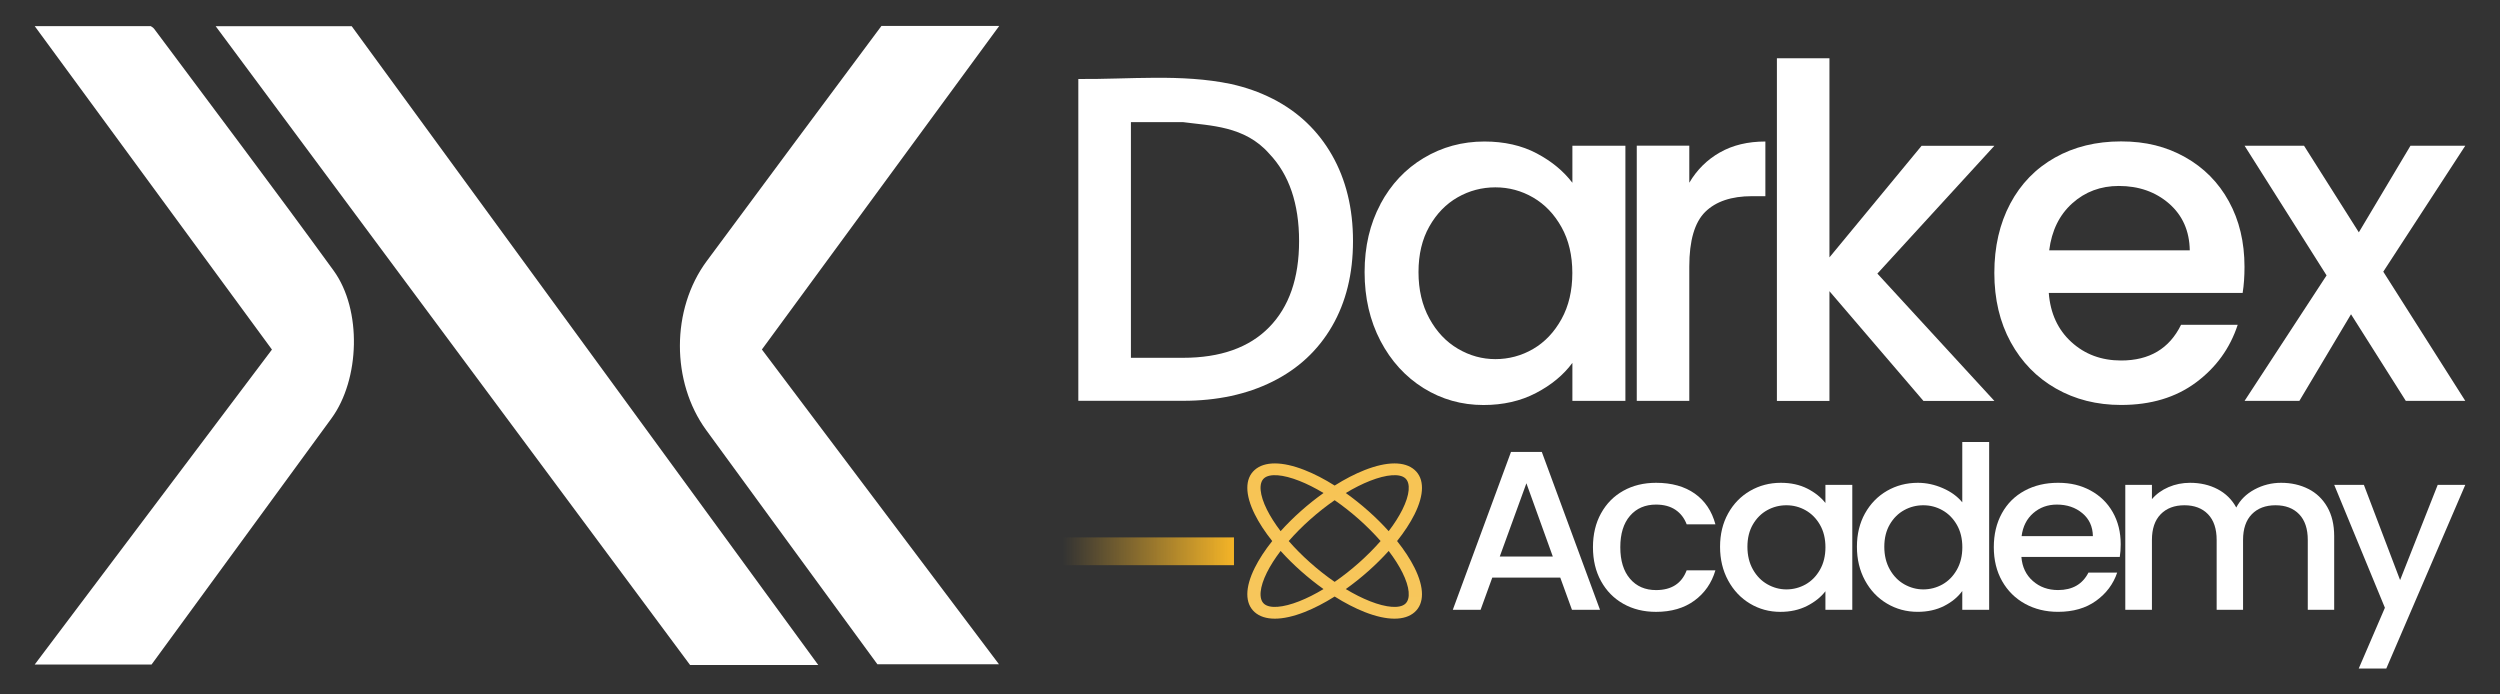 <svg width="180" height="50" viewBox="0 0 180 50" fill="none" xmlns="http://www.w3.org/2000/svg">
<rect x="0" y="0" width="180" height="50" fill="#333333" stroke="none"/>
<path d="M58.913 47.878C55.656 47.878 52.729 47.878 49.684 47.878C38.372 32.643 27.029 17.371 15.529 1.888H25.323C36.451 17.126 47.598 32.386 58.913 47.878Z" fill="white"/>
<path d="M71.928 47.827C68.884 47.827 66.074 47.827 63.172 47.827C61.133 45.039 59.059 42.204 56.984 39.369C54.938 36.567 52.888 33.769 50.844 30.964C48.317 27.491 48.317 22.269 50.881 18.802C55.061 13.145 59.268 7.508 63.465 1.866H71.945C66.191 9.711 60.557 17.391 54.856 25.164C60.515 32.677 66.158 40.17 71.926 47.827H71.928Z" fill="white"/>
<path d="M10.916 47.844C8.106 47.844 5.43 47.844 2.5 47.844C8.268 40.184 13.91 32.694 19.58 25.169C13.891 17.414 8.257 9.731 2.5 1.882C5.419 1.882 8.092 1.882 10.854 1.882C10.888 1.908 11.025 1.973 11.103 2.08C15.417 7.872 19.773 13.633 24.017 19.479C26.078 22.317 25.907 27.328 23.869 30.118C19.555 36.023 15.238 41.925 10.913 47.844H10.916Z" fill="white"/>
<path d="M101.845 40.876C101.536 40.258 101.11 39.608 100.59 38.955C101.11 38.302 101.536 37.653 101.845 37.034C102.559 35.601 102.562 34.465 101.854 33.836C101.146 33.206 99.868 33.21 98.256 33.845C97.561 34.118 96.83 34.497 96.095 34.96C95.361 34.497 94.63 34.118 93.934 33.845C92.322 33.21 91.044 33.206 90.336 33.836C89.628 34.465 89.631 35.601 90.346 37.034C90.654 37.653 91.08 38.302 91.6 38.955C91.08 39.608 90.654 40.258 90.346 40.876C89.631 42.309 89.628 43.445 90.336 44.074C91.044 44.704 92.322 44.701 93.934 44.066C94.63 43.792 95.361 43.413 96.095 42.95C96.83 43.413 97.561 43.792 98.256 44.066C99.868 44.701 101.146 44.704 101.854 44.074C102.562 43.445 102.559 42.309 101.845 40.876ZM98.643 34.62C99.833 34.151 100.782 34.082 101.179 34.436C101.577 34.789 101.5 35.632 100.972 36.691C100.723 37.19 100.389 37.713 99.985 38.243C99.544 37.752 99.054 37.266 98.525 36.795C97.996 36.325 97.448 35.89 96.897 35.497C97.493 35.138 98.081 34.841 98.643 34.62ZM97.85 40.515C97.278 41.023 96.687 41.487 96.095 41.895C95.503 41.487 94.912 41.023 94.34 40.515C93.769 40.007 93.247 39.482 92.788 38.955C93.247 38.429 93.769 37.903 94.34 37.395C94.912 36.888 95.503 36.423 96.095 36.015C96.687 36.423 97.278 36.888 97.85 37.395C98.421 37.903 98.943 38.429 99.403 38.955C98.943 39.482 98.421 40.007 97.85 40.515ZM91.218 36.691C90.691 35.632 90.613 34.789 91.011 34.436C91.409 34.082 92.357 34.151 93.547 34.62C94.109 34.841 94.697 35.138 95.294 35.497C94.742 35.89 94.195 36.325 93.665 36.795C93.136 37.266 92.646 37.752 92.205 38.243C91.801 37.713 91.467 37.19 91.218 36.691ZM93.547 43.29C92.357 43.759 91.409 43.828 91.011 43.474C90.613 43.121 90.691 42.278 91.218 41.22C91.467 40.721 91.801 40.198 92.205 39.668C92.646 40.158 93.136 40.644 93.665 41.115C94.195 41.585 94.742 42.021 95.293 42.413C94.697 42.772 94.109 43.069 93.547 43.29ZM98.643 43.29C98.081 43.069 97.493 42.772 96.897 42.413C97.448 42.021 97.996 41.585 98.525 41.115C99.054 40.644 99.544 40.158 99.985 39.668C100.389 40.198 100.723 40.721 100.972 41.22C101.5 42.278 101.577 43.121 101.179 43.474C100.782 43.828 99.833 43.759 98.643 43.29Z" fill="url(#paint0_linear_599_36)"/>
<path d="M91.624 7.106C92.549 7.577 93.367 8.153 94.081 8.831C94.795 9.51 95.402 10.289 95.906 11.171C96.912 12.94 97.416 14.998 97.416 17.355C97.416 19.712 96.912 21.757 95.906 23.491C94.899 25.226 93.474 26.553 91.624 27.474C89.778 28.395 87.626 28.858 85.169 28.858H77.639V11.694C77.639 8.261 77.639 5.688 77.639 5.688C81.323 5.718 85.053 5.303 88.62 6.047C89.696 6.284 90.695 6.635 91.62 7.106H91.624ZM91.379 23.561C92.816 22.095 93.534 20.028 93.534 17.359C93.534 16.015 93.354 14.817 92.997 13.766C92.639 12.715 92.097 11.811 91.379 11.059C89.619 9.056 87.132 9.056 85.174 8.793H81.426V25.762H85.174C87.872 25.762 89.942 25.027 91.379 23.561Z" fill="white"/>
<path d="M99.391 14.691C100.153 13.268 101.194 12.161 102.511 11.374C103.827 10.587 105.282 10.189 106.874 10.189C108.311 10.189 109.568 10.475 110.639 11.041C111.711 11.608 112.567 12.313 113.212 13.16V10.492H117.029V28.863H113.212V26.129C112.571 26.994 111.698 27.721 110.592 28.296C109.486 28.875 108.225 29.161 106.809 29.161C105.239 29.161 103.802 28.754 102.498 27.946C101.194 27.133 100.157 26 99.395 24.547C98.634 23.089 98.251 21.442 98.251 19.595C98.251 17.748 98.634 16.118 99.395 14.695L99.391 14.691ZM112.429 16.356C111.908 15.422 111.229 14.713 110.39 14.224C109.55 13.735 108.642 13.489 107.67 13.489C106.697 13.489 105.79 13.727 104.95 14.207C104.111 14.687 103.431 15.387 102.911 16.308C102.39 17.23 102.132 18.324 102.132 19.591C102.132 20.858 102.39 21.969 102.911 22.925C103.431 23.881 104.116 24.607 104.968 25.109C105.82 25.61 106.719 25.857 107.67 25.857C108.621 25.857 109.55 25.615 110.39 25.122C111.229 24.633 111.908 23.915 112.429 22.973C112.95 22.03 113.208 20.923 113.208 19.656C113.208 18.389 112.95 17.29 112.429 16.356Z" fill="white"/>
<path d="M123.841 10.972C124.757 10.449 125.846 10.189 127.107 10.189V14.125H126.143C124.663 14.125 123.54 14.505 122.774 15.258C122.012 16.014 121.629 17.325 121.629 19.193V28.863H117.847V10.488H121.629V13.156C122.18 12.222 122.916 11.495 123.837 10.972H123.841Z" fill="white"/>
<path d="M135.171 19.699L143.596 28.867H138.488L131.72 20.966V28.867H127.937V4.196H131.72V18.531L138.355 10.496H143.596L135.171 19.699Z" fill="white"/>
<path d="M161.48 21.091H147.512C147.624 22.557 148.166 23.738 149.138 24.625C150.111 25.515 151.307 25.956 152.723 25.956C154.758 25.956 156.195 25.1 157.035 23.388H161.114C160.559 25.078 159.56 26.462 158.11 27.539C156.66 28.616 154.866 29.157 152.719 29.157C150.972 29.157 149.405 28.763 148.024 27.972C146.643 27.185 145.558 26.073 144.771 24.637C143.988 23.206 143.592 21.541 143.592 19.651C143.592 17.762 143.975 16.101 144.736 14.665C145.498 13.229 146.574 12.127 147.955 11.348C149.336 10.57 150.924 10.181 152.714 10.181C154.504 10.181 155.976 10.557 157.327 11.314C158.674 12.07 159.728 13.13 160.477 14.496C161.23 15.863 161.604 17.437 161.604 19.215C161.604 19.902 161.561 20.525 161.471 21.083L161.48 21.091ZM157.663 18.025C157.641 16.624 157.142 15.504 156.17 14.656C155.197 13.813 153.992 13.389 152.555 13.389C151.251 13.389 150.132 13.805 149.203 14.639C148.274 15.474 147.723 16.602 147.542 18.025H157.663Z" fill="white"/>
<path d="M171.596 19.561L177.5 28.863H173.218L169.273 22.627L165.555 28.863H161.609L167.513 19.829L161.609 10.492H165.89L169.836 16.728L173.554 10.492H177.5L171.596 19.561Z" fill="white"/>
<path d="M112.339 41.587H107.444L106.603 43.905H104.602L108.791 32.541H111.011L115.2 43.905H113.181L112.339 41.587ZM111.802 40.069L109.901 34.795L107.983 40.069H111.802Z" fill="white"/>
<path d="M115.275 36.959C115.663 36.257 116.198 35.715 116.883 35.334C117.567 34.953 118.351 34.762 119.238 34.762C120.359 34.762 121.287 35.021 122.022 35.538C122.756 36.055 123.252 36.794 123.51 37.751H121.441C121.272 37.306 121.004 36.957 120.633 36.706C120.262 36.457 119.797 36.33 119.236 36.33C118.452 36.33 117.826 36.599 117.36 37.139C116.894 37.678 116.662 38.431 116.662 39.4C116.662 40.369 116.894 41.125 117.36 41.669C117.826 42.214 118.45 42.486 119.236 42.486C120.346 42.486 121.08 42.013 121.439 41.065H123.509C123.24 41.979 122.734 42.706 121.995 43.246C121.256 43.785 120.334 44.054 119.236 44.054C118.35 44.054 117.565 43.861 116.881 43.474C116.197 43.089 115.661 42.543 115.274 41.841C114.886 41.14 114.693 40.325 114.693 39.4C114.693 38.475 114.886 37.662 115.274 36.959H115.275Z" fill="white"/>
<path d="M124.425 36.967C124.812 36.27 125.34 35.729 126.006 35.342C126.673 34.957 127.411 34.762 128.217 34.762C128.947 34.762 129.583 34.902 130.127 35.179C130.671 35.456 131.105 35.802 131.43 36.215V34.91H133.365V43.907H131.43V42.569C131.105 42.993 130.662 43.346 130.102 43.63C129.541 43.913 128.902 44.054 128.184 44.054C127.388 44.054 126.658 43.855 125.997 43.458C125.335 43.061 124.811 42.505 124.425 41.793C124.038 41.08 123.844 40.272 123.844 39.368C123.844 38.464 124.038 37.665 124.425 36.967ZM131.036 37.783C130.773 37.327 130.427 36.978 130.002 36.739C129.576 36.499 129.115 36.379 128.623 36.379C128.13 36.379 127.67 36.495 127.244 36.73C126.819 36.965 126.473 37.307 126.209 37.759C125.946 38.211 125.814 38.747 125.814 39.368C125.814 39.988 125.946 40.532 126.209 41C126.473 41.469 126.82 41.825 127.253 42.07C127.685 42.314 128.14 42.437 128.623 42.437C129.105 42.437 129.576 42.317 130.002 42.078C130.427 41.838 130.773 41.488 131.036 41.025C131.3 40.563 131.432 40.02 131.432 39.4C131.432 38.78 131.3 38.24 131.036 37.783Z" fill="white"/>
<path d="M134.279 36.967C134.667 36.27 135.194 35.729 135.86 35.342C136.528 34.957 137.27 34.762 138.088 34.762C138.694 34.762 139.292 34.89 139.879 35.146C140.468 35.402 140.936 35.742 141.284 36.167V31.824H143.219V43.907H141.284V42.551C140.971 42.986 140.535 43.346 139.981 43.628C139.425 43.911 138.789 44.052 138.071 44.052C137.264 44.052 136.526 43.853 135.86 43.456C135.192 43.059 134.665 42.504 134.279 41.791C133.892 41.078 133.699 40.27 133.699 39.366C133.699 38.462 133.892 37.663 134.279 36.965V36.967ZM140.892 37.783C140.628 37.327 140.283 36.978 139.857 36.739C139.432 36.499 138.971 36.379 138.479 36.379C137.986 36.379 137.526 36.495 137.1 36.73C136.674 36.965 136.329 37.307 136.065 37.759C135.802 38.211 135.67 38.747 135.67 39.368C135.67 39.988 135.802 40.532 136.065 41C136.329 41.469 136.676 41.825 137.108 42.07C137.541 42.314 137.998 42.437 138.479 42.437C138.959 42.437 139.432 42.317 139.857 42.078C140.283 41.838 140.628 41.488 140.892 41.025C141.156 40.563 141.288 40.02 141.288 39.4C141.288 38.78 141.156 38.24 140.892 37.783Z" fill="white"/>
<path d="M152.622 40.101H145.541C145.597 40.819 145.871 41.397 146.365 41.831C146.859 42.267 147.463 42.484 148.181 42.484C149.213 42.484 149.942 42.065 150.368 41.227H152.437C152.157 42.055 151.649 42.732 150.915 43.26C150.181 43.788 149.269 44.052 148.181 44.052C147.295 44.052 146.502 43.859 145.801 43.472C145.1 43.087 144.551 42.541 144.152 41.84C143.753 41.138 143.554 40.323 143.554 39.398C143.554 38.473 143.748 37.66 144.135 36.957C144.522 36.254 145.067 35.713 145.768 35.333C146.469 34.952 147.273 34.761 148.181 34.761C149.089 34.761 149.835 34.945 150.519 35.316C151.204 35.687 151.736 36.206 152.118 36.876C152.499 37.545 152.691 38.316 152.691 39.186C152.691 39.523 152.669 39.829 152.624 40.1L152.622 40.101ZM150.688 38.6C150.676 37.915 150.424 37.364 149.93 36.951C149.436 36.538 148.825 36.33 148.096 36.33C147.435 36.33 146.868 36.534 146.397 36.943C145.926 37.351 145.646 37.903 145.556 38.6H150.688Z" fill="white"/>
<path d="M166.204 35.203C166.781 35.496 167.235 35.932 167.566 36.508C167.896 37.085 168.061 37.782 168.061 38.598V43.905H166.16V38.877C166.16 38.072 165.953 37.455 165.538 37.024C165.122 36.594 164.556 36.379 163.839 36.379C163.121 36.379 162.552 36.594 162.131 37.024C161.711 37.455 161.5 38.072 161.5 38.877V43.905H159.599V38.877C159.599 38.072 159.392 37.455 158.977 37.024C158.561 36.594 157.995 36.379 157.278 36.379C156.56 36.379 155.991 36.594 155.57 37.024C155.149 37.455 154.939 38.072 154.939 38.877V43.905H153.021V34.91H154.939V35.938C155.253 35.569 155.652 35.281 156.134 35.073C156.617 34.866 157.132 34.762 157.681 34.762C158.421 34.762 159.083 34.914 159.666 35.219C160.248 35.524 160.697 35.964 161.011 36.541C161.292 35.997 161.729 35.564 162.323 35.243C162.917 34.923 163.557 34.762 164.241 34.762C164.97 34.762 165.623 34.91 166.2 35.203H166.204Z" fill="white"/>
<path d="M177.5 34.91L171.813 48.134H169.829L171.713 43.759L168.063 34.91H170.199L172.807 41.767L175.515 34.91H177.5Z" fill="white"/>
<line x1="88.846" y1="39.693" x2="76.529" y2="39.693" stroke="url(#paint1_linear_599_36)" stroke-width="2"/>
<defs>
<linearGradient id="paint0_linear_599_36" x1="71.09" y1="-19.998" x2="72.926" y2="65.993" gradientUnits="userSpaceOnUse">
<stop stop-color="#F4B427"/>
<stop offset="1" stop-color="#F8CD6E"/>
</linearGradient>
<linearGradient id="paint1_linear_599_36" x1="76.529" y1="38.193" x2="88.846" y2="38.193" gradientUnits="userSpaceOnUse">
<stop stop-color="#F4B427" stop-opacity="0"/>
<stop offset="1" stop-color="#F4B427"/>
</linearGradient>
</defs>
</svg>
